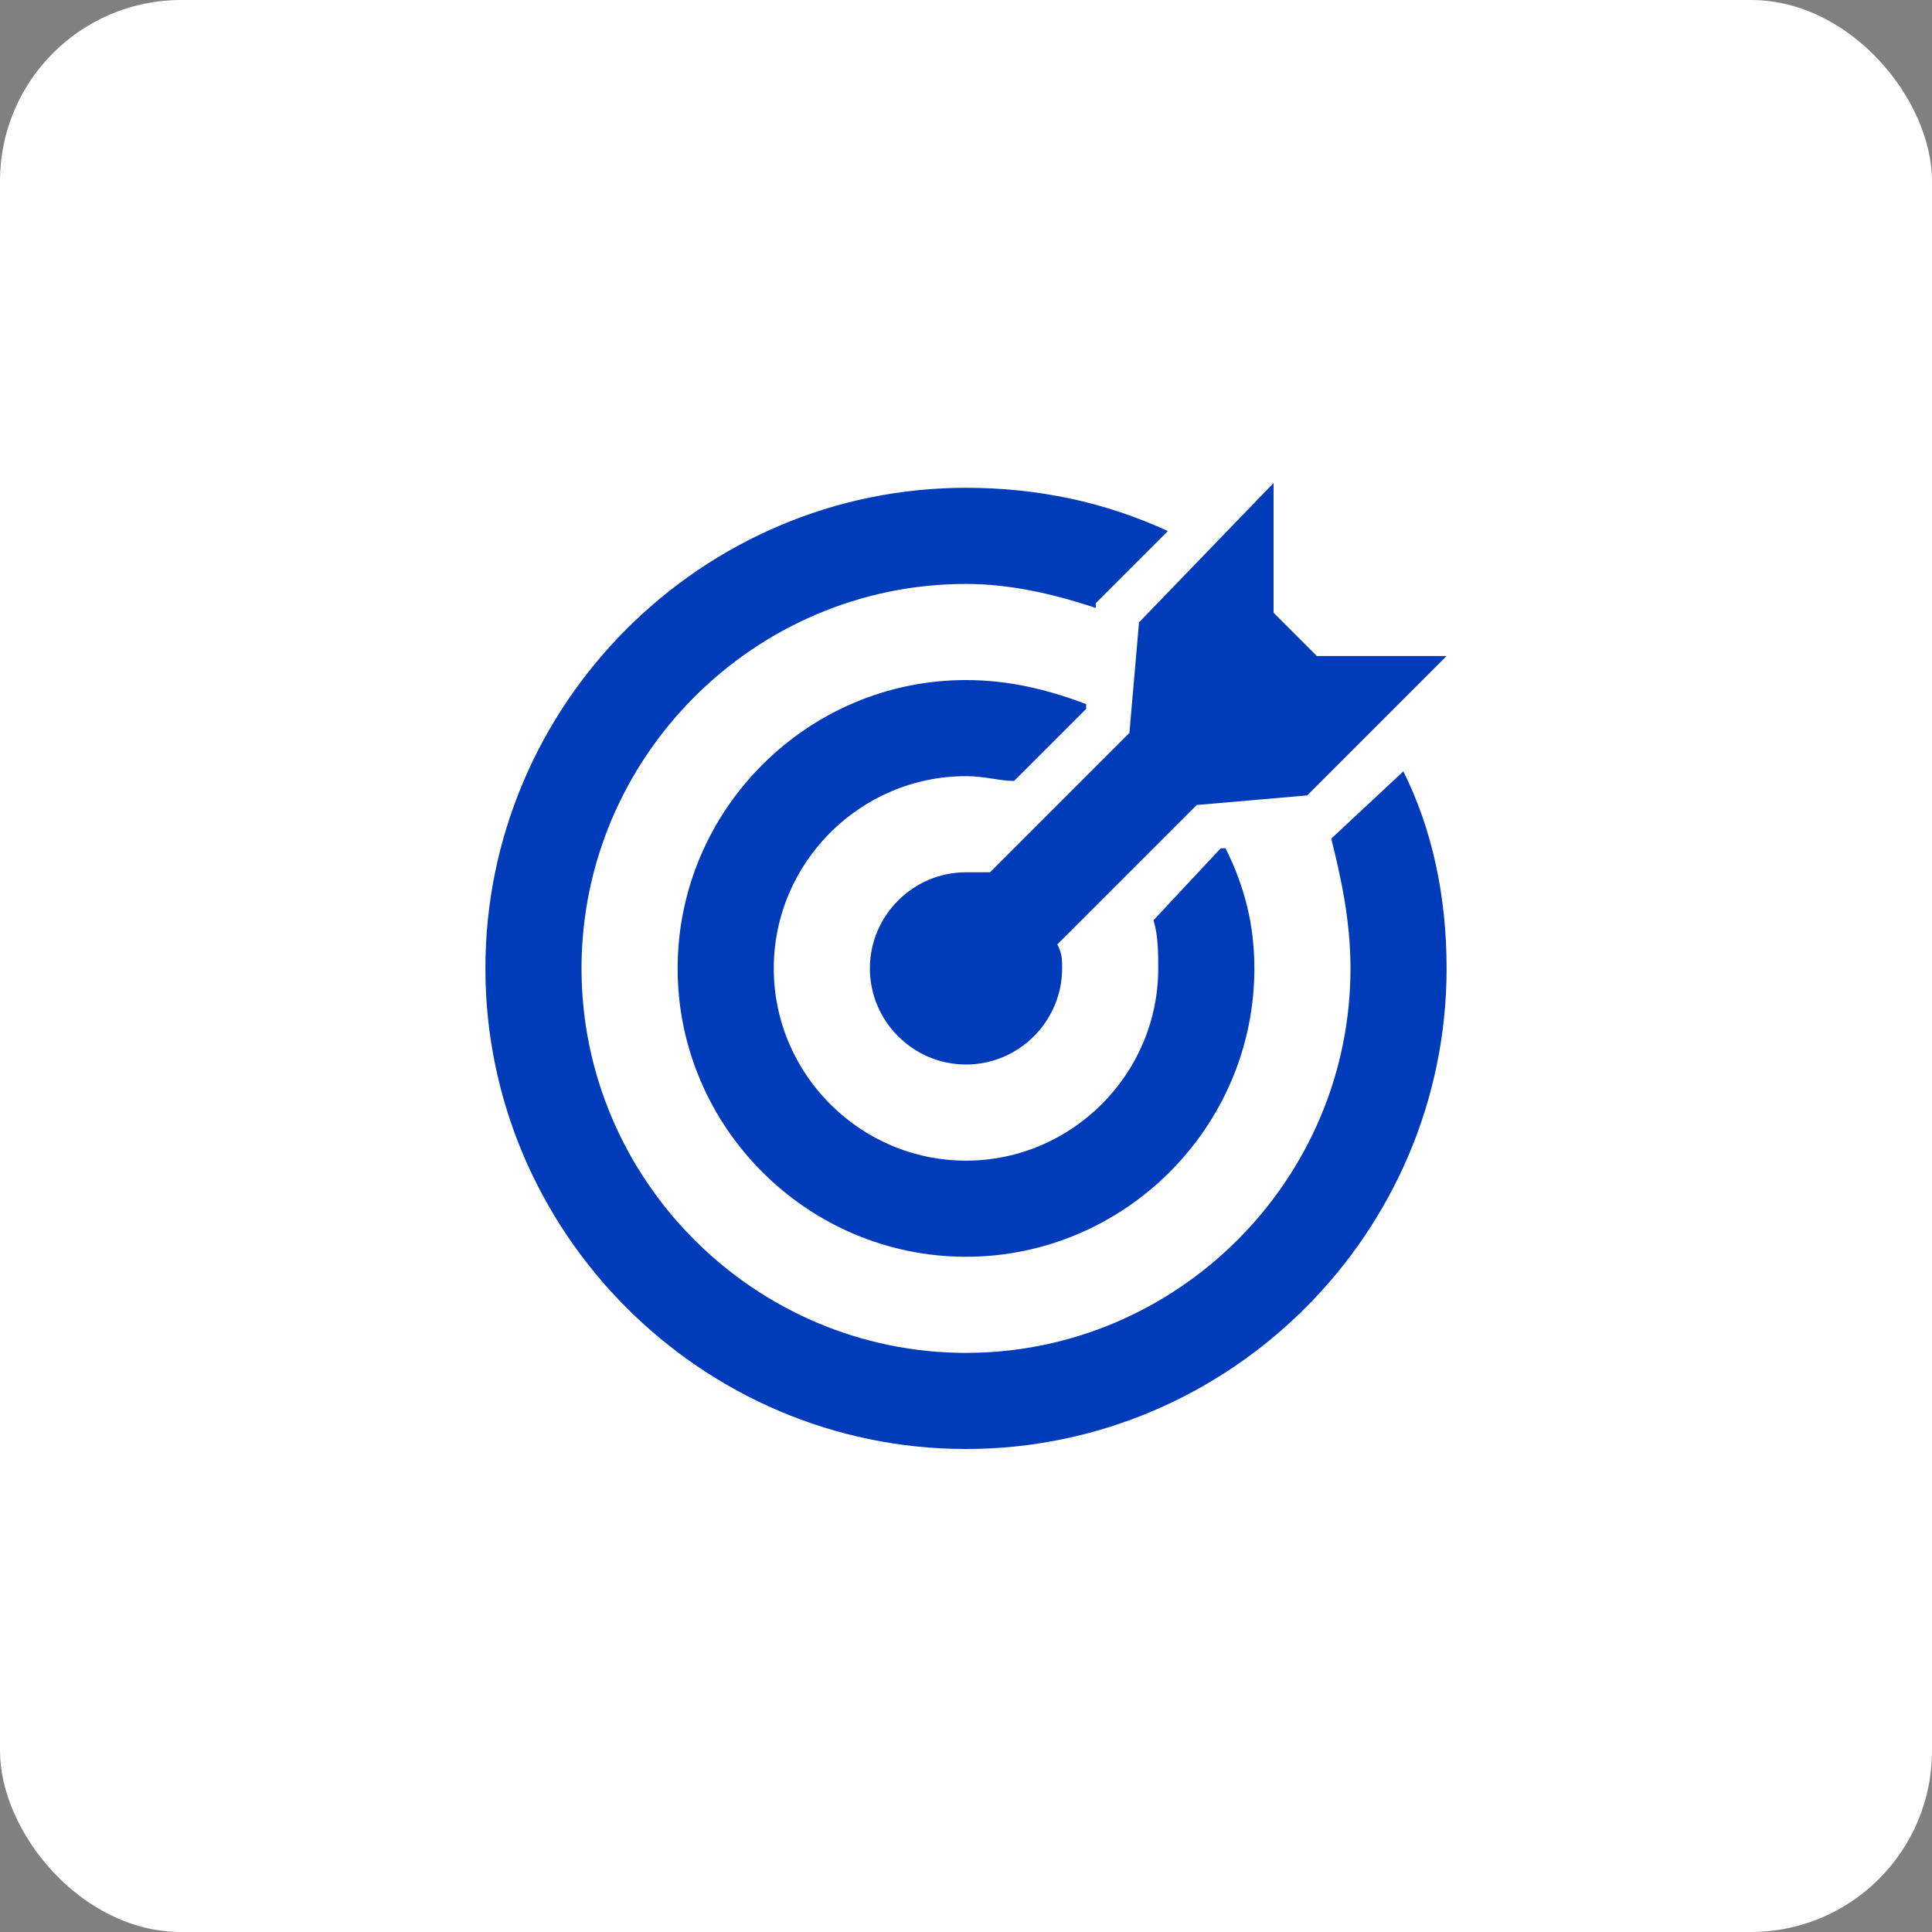 <svg width="128" height="128" viewBox="0 0 128 128" fill="none" xmlns="http://www.w3.org/2000/svg">
<rect x="0" y="0" width="128" height="128" fill="#808080" stroke="none"/>
<rect width="128" height="128" rx="12" fill="white"/>
<g clip-path="url(#clip0_164_182)">
<path d="M87.244 43.463L84.378 40.597V32L75.463 41.234L74.826 48.557L65.592 57.791C64.955 57.791 64.637 57.791 64 57.791C60.498 57.791 57.632 60.657 57.632 64.159C57.632 67.662 60.498 70.527 64 70.527C67.502 70.527 70.368 67.662 70.368 64.159C70.368 63.523 70.368 63.204 70.05 62.567L79.284 53.333L86.607 52.697L95.841 43.463H87.244Z" fill="#003BBA"/>
<path d="M81.194 56.199H80.876L76.418 60.975C76.736 61.93 76.736 63.204 76.736 64.159C76.736 71.164 71.005 76.896 64 76.896C56.995 76.896 51.264 71.164 51.264 64.159C51.264 57.154 56.995 51.423 64 51.423C65.274 51.423 66.229 51.741 67.184 51.741L71.96 46.965V46.647C69.413 45.691 66.866 45.055 64 45.055C53.492 45.055 44.895 53.652 44.895 64.159C44.895 74.667 53.492 83.264 64 83.264C74.507 83.264 83.105 74.667 83.105 64.159C83.105 61.293 82.468 58.746 81.194 56.199Z" fill="#003BBA"/>
<path d="M92.975 51.105L88.199 55.562C88.836 58.109 89.473 60.975 89.473 64.159C89.473 78.169 78.01 89.632 64 89.632C49.99 89.632 38.527 78.169 38.527 64.159C38.527 50.149 49.99 38.687 64 38.687C66.866 38.687 69.731 39.324 72.597 40.279V39.96L77.373 35.184C73.234 33.274 68.776 32.318 64 32.318C46.487 32.318 32.159 46.647 32.159 64.159C32.159 81.672 46.487 96 64 96C81.512 96 95.841 81.672 95.841 64.159C95.841 59.383 94.886 54.925 92.975 51.105Z" fill="#003BBA"/>
</g>
<defs>
<clipPath id="clip0_164_182">
<rect width="64" height="64" fill="white" transform="translate(32 32)"/>
</clipPath>
</defs>
</svg>
